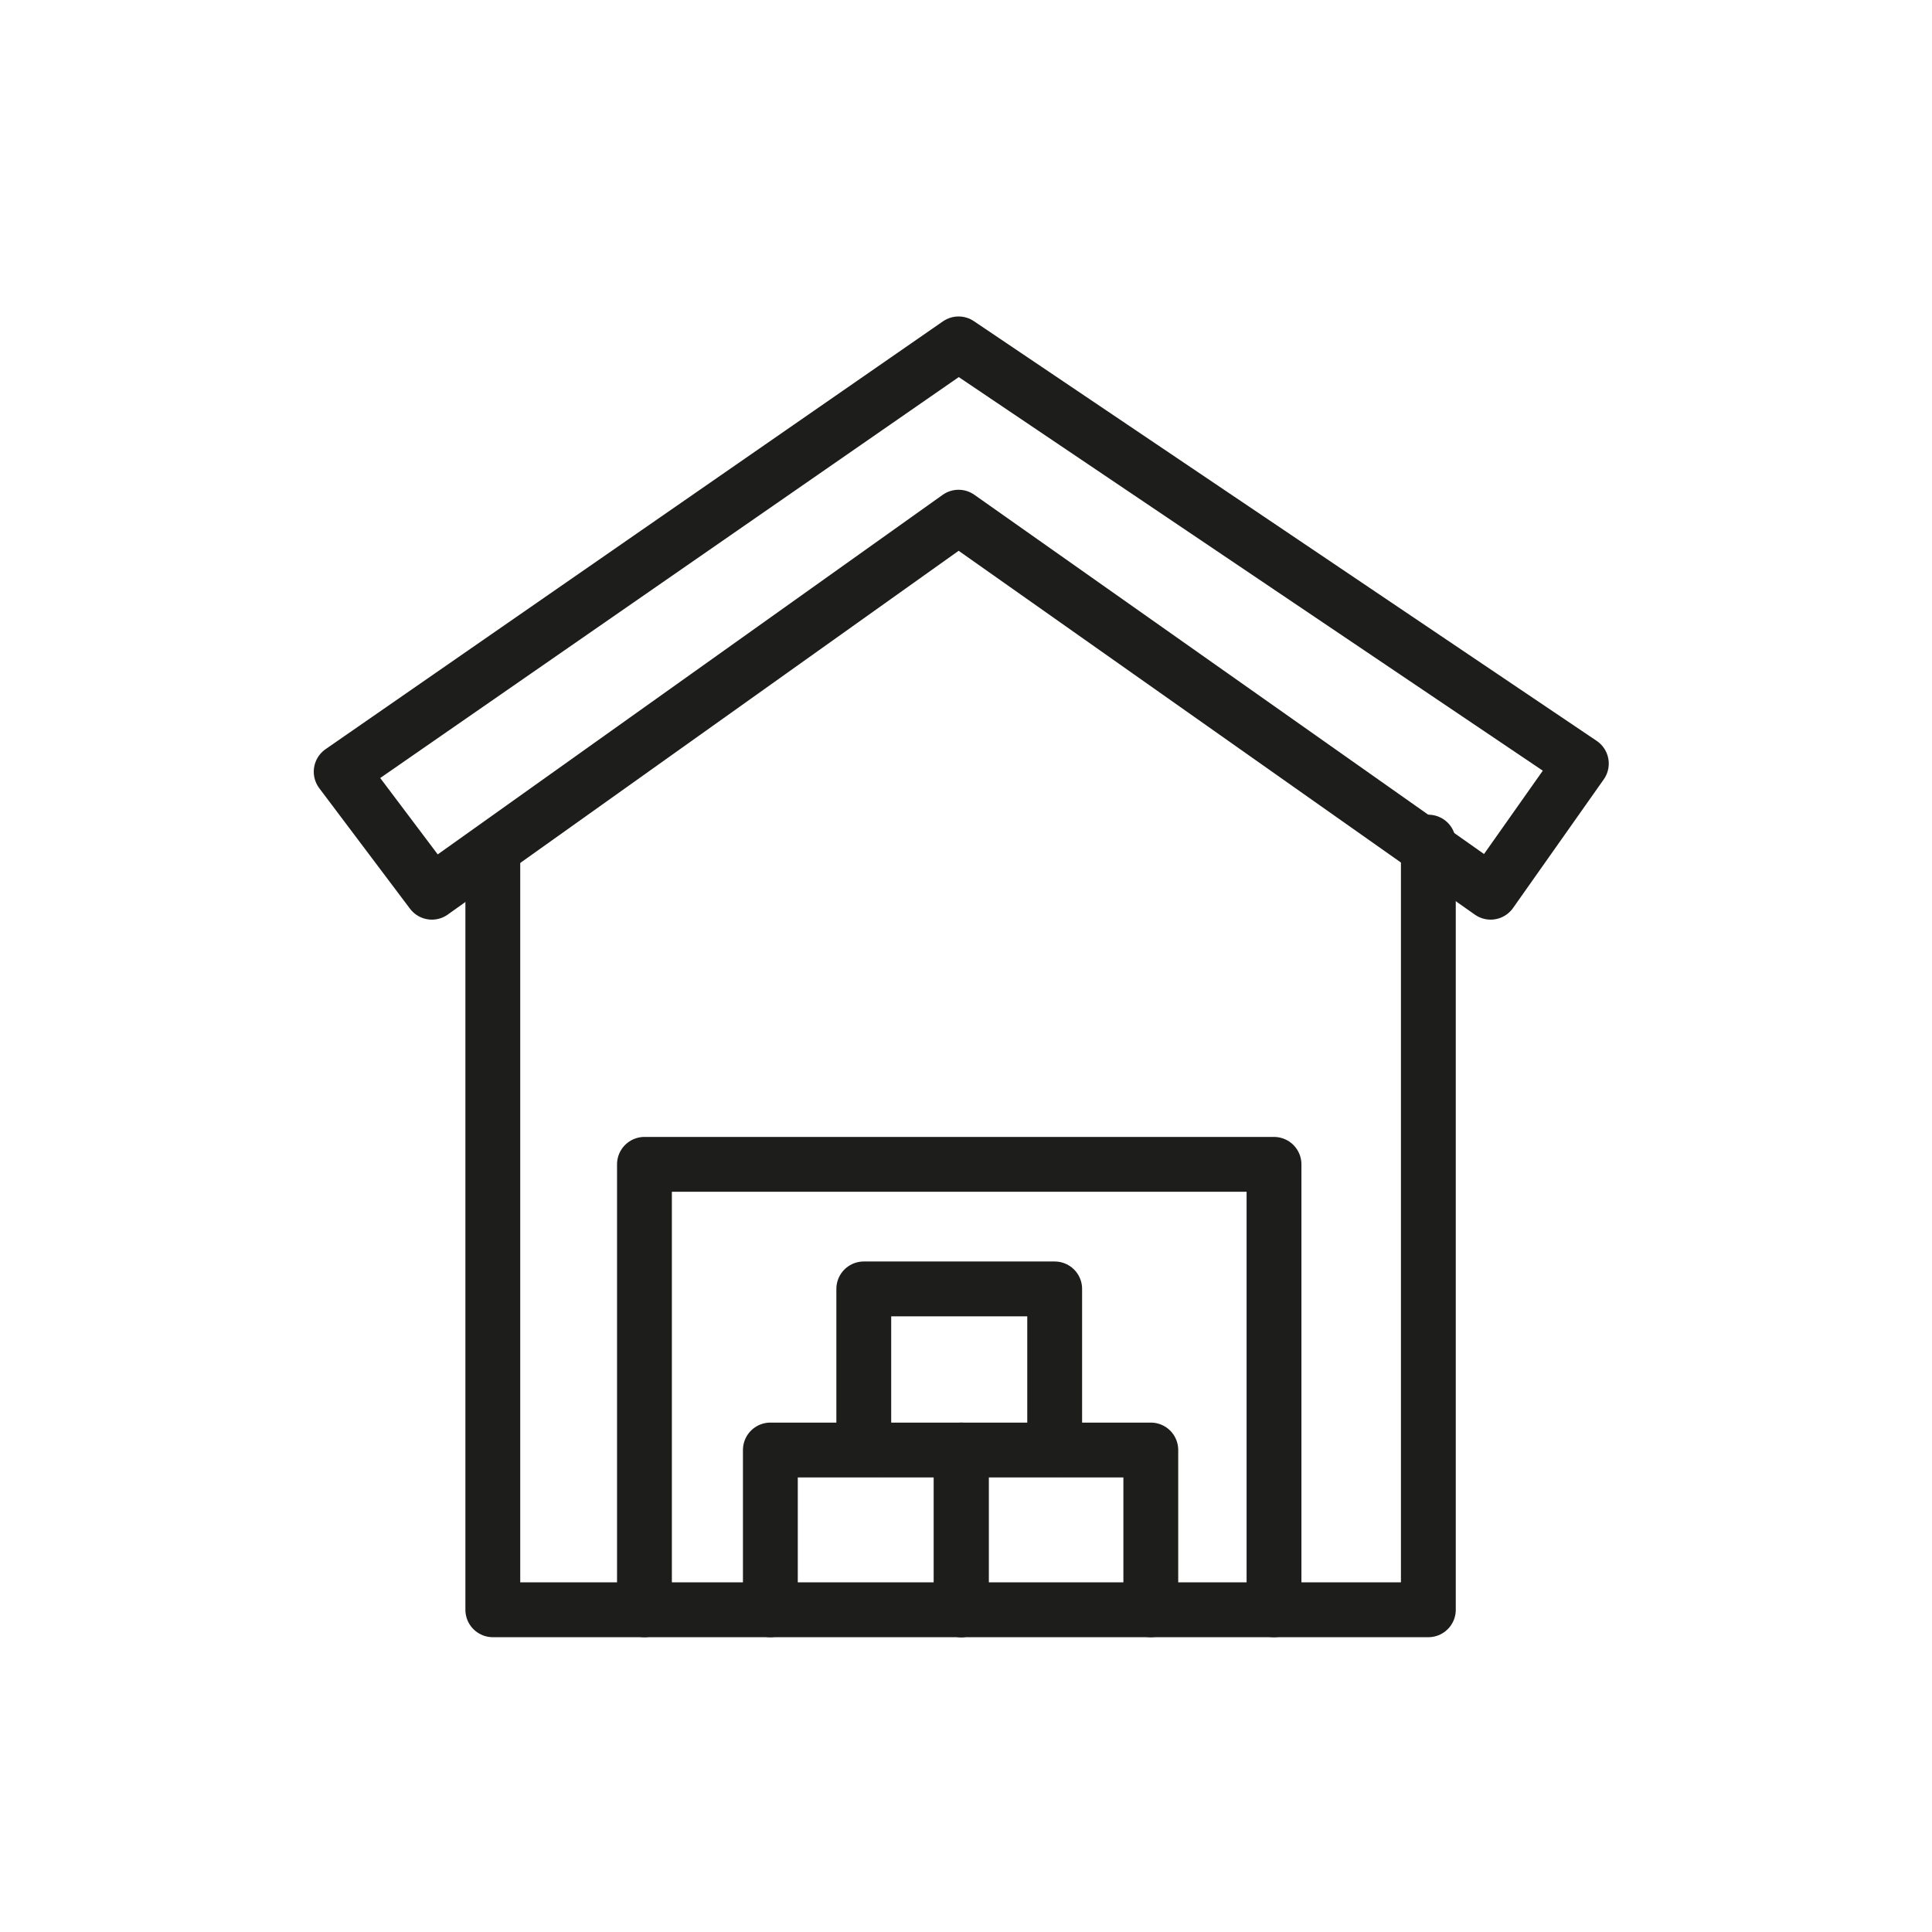 <?xml version="1.0" encoding="utf-8"?>
<!-- Generator: Adobe Illustrator 27.5.0, SVG Export Plug-In . SVG Version: 6.00 Build 0)  -->
<svg version="1.1" id="Capa_1" xmlns="http://www.w3.org/2000/svg" xmlns:xlink="http://www.w3.org/1999/xlink" x="0px" y="0px"
	 viewBox="0 0 142.7 142.7" style="enable-background:new 0 0 142.7 142.7;" xml:space="preserve">
<style type="text/css">
	
		.st0{clip-path:url(#SVGID_00000061445002086664638530000013326136779653274798_);fill:none;stroke:#1D1D1B;stroke-width:4.05;stroke-linecap:round;stroke-linejoin:round;}
	.st1{fill:none;stroke:#1D1D1B;stroke-width:4.05;stroke-linecap:round;stroke-linejoin:round;}
</style>
<g>
	<defs>
		<rect id="SVGID_1_" x="23.2" y="23.4" width="95.6" height="97.5"/>
	</defs>
	<clipPath id="SVGID_00000151527167218542888030000007483360854385423018_">
		<use xlink:href="#SVGID_1_"  style="overflow:visible;"/>
	</clipPath>
	
		<polygon style="clip-path:url(#SVGID_00000151527167218542888030000007483360854385423018_);fill:none;stroke:#1D1D1B;stroke-width:4.05;stroke-linecap:round;stroke-linejoin:round;" points="
		25.2,57 31.9,65.9 70.8,38.2 110.1,65.9 116.8,56.4 70.8,25.4 	"/>
	
		<polyline style="clip-path:url(#SVGID_00000151527167218542888030000007483360854385423018_);fill:none;stroke:#1D1D1B;stroke-width:4.05;stroke-linecap:round;stroke-linejoin:round;" points="
		36.4,63.4 36.4,118.9 47.7,118.9 105.5,118.9 105.5,62.2 	"/>
	
		<polyline style="clip-path:url(#SVGID_00000151527167218542888030000007483360854385423018_);fill:none;stroke:#1D1D1B;stroke-width:4.05;stroke-linecap:round;stroke-linejoin:round;" points="
		47.6,118.9 47.6,86 94.1,86 94.1,118.9 	"/>
	
		<polyline style="clip-path:url(#SVGID_00000151527167218542888030000007483360854385423018_);fill:none;stroke:#1D1D1B;stroke-width:4.05;stroke-linecap:round;stroke-linejoin:round;" points="
		56.9,118.9 56.9,107.1 71,107.1 71,118.9 	"/>
	
		<polyline style="clip-path:url(#SVGID_00000151527167218542888030000007483360854385423018_);fill:none;stroke:#1D1D1B;stroke-width:4.05;stroke-linecap:round;stroke-linejoin:round;" points="
		71,118.9 71,107.1 85,107.1 85,118.9 	"/>
</g>
<polyline class="st1" points="63.8,107 63.8,95.2 77.9,95.2 77.9,107 "/>
</svg>

